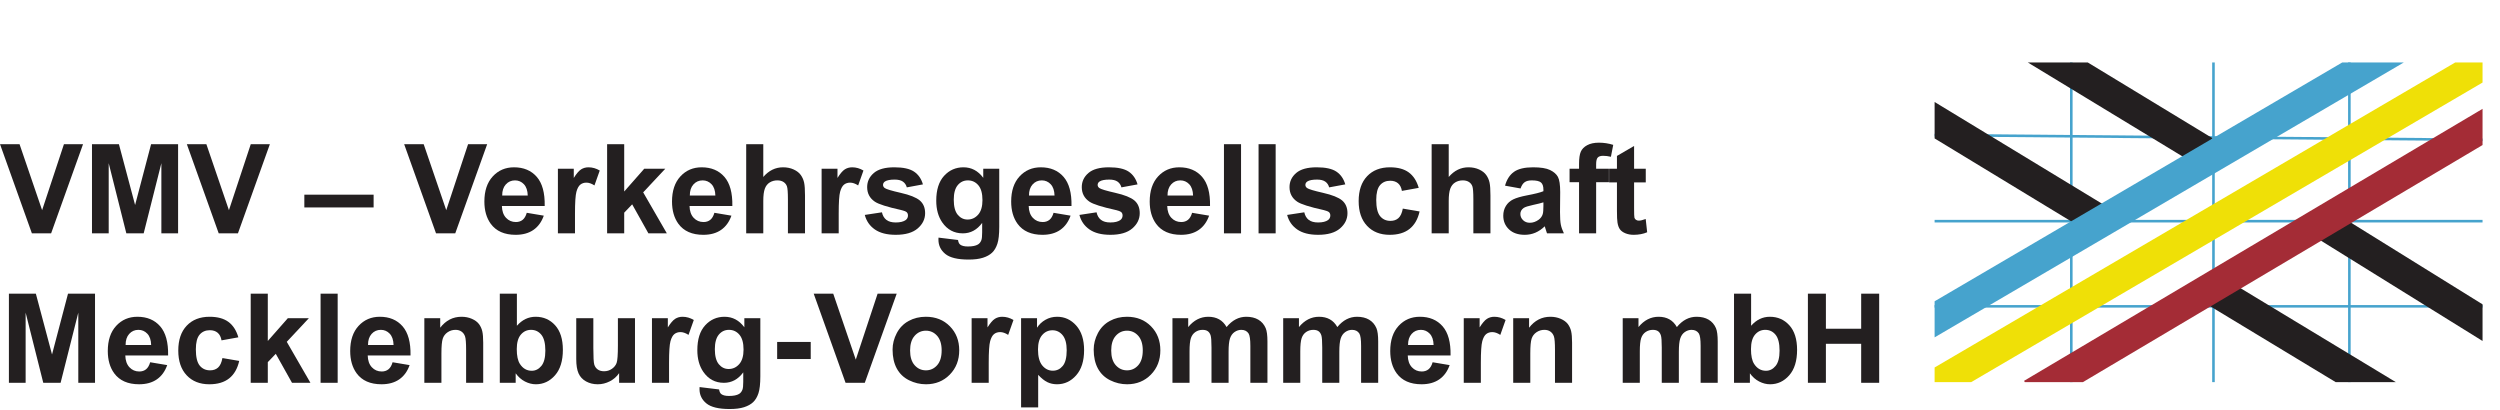 <?xml version="1.0" encoding="UTF-8"?>
<svg xmlns="http://www.w3.org/2000/svg" viewBox="-520.123 -1046.324 689.854 113">
  <defs>
    <clipPath id="clipPath118">
      <path d="M 5227.02,460.609 H 4171.16 v 615.931 h 1055.86 z" id="path116"></path>
    </clipPath>
  </defs>
  <g id="g10" transform="matrix(1.432, 0, 0, -1.432, -583.594, -874.921)">
    <g id="g12" transform="scale(0.1)">
      <path d="m 504.695,747.281 -61.406,171.805 h 37.617 l 43.477,-127.148 42.07,127.148 H 603.25 L 541.727,747.281 h -37.032" style="fill:#231f20;fill-opacity:1;fill-rule:nonzero;stroke:none" id="path14"></path>
      <path d="m 620.477,747.281 v 171.805 h 51.914 l 31.172,-117.188 30.82,117.188 h 52.031 V 747.281 H 754.188 V 882.523 L 720.086,747.281 H 686.688 L 652.703,882.523 V 747.281 h -32.226" style="fill:#231f20;fill-opacity:1;fill-rule:nonzero;stroke:none" id="path16"></path>
      <path d="m 864.695,747.281 -61.406,171.805 h 37.617 l 43.477,-127.148 42.07,127.148 H 963.25 L 901.727,747.281 h -37.032" style="fill:#231f20;fill-opacity:1;fill-rule:nonzero;stroke:none" id="path18"></path>
      <path d="m 1029.69,797.211 v 24.609 h 133.48 v -24.609 h -133.48" style="fill:#231f20;fill-opacity:1;fill-rule:nonzero;stroke:none" id="path20"></path>
      <path d="m 1283.45,747.281 -61.41,171.805 h 37.62 l 43.48,-127.148 42.07,127.148 H 1382 l -61.52,-171.805 h -37.03" style="fill:#231f20;fill-opacity:1;fill-rule:nonzero;stroke:none" id="path22"></path>
      <path d="m 1460.17,820.18 c -0.24,9.531 -2.7,16.777 -7.38,21.738 -4.69,4.961 -10.4,7.441 -17.11,7.441 -7.19,0 -13.13,-2.617 -17.82,-7.851 -4.68,-5.235 -6.99,-12.344 -6.91,-21.328 z m -1.88,-33.282 32.82,-5.507 c -4.22,-12.032 -10.88,-21.192 -19.98,-27.489 -9.11,-6.289 -20.49,-9.429 -34.17,-9.429 -21.64,0 -37.65,7.07 -48.04,21.215 -8.21,11.328 -12.31,25.625 -12.31,42.89 0,20.625 5.39,36.777 16.18,48.457 10.78,11.68 24.41,17.52 40.89,17.52 18.52,0 33.13,-6.114 43.83,-18.34 10.7,-12.227 15.82,-30.957 15.35,-56.192 h -82.5 c 0.24,-9.765 2.89,-17.363 7.97,-22.793 5.08,-5.429 11.41,-8.144 18.99,-8.144 5.15,0 9.49,1.406 13,4.219 3.52,2.812 6.18,7.343 7.97,13.593" style="fill:#231f20;fill-opacity:1;fill-rule:nonzero;stroke:none" id="path24"></path>
      <path d="m 1551.22,747.281 h -32.93 v 124.461 h 30.59 v -17.695 c 5.23,8.359 9.94,13.867 14.12,16.523 4.18,2.657 8.93,3.985 14.24,3.985 7.5,0 14.72,-2.071 21.68,-6.211 l -10.2,-28.711 c -5.54,3.594 -10.7,5.39 -15.47,5.39 -4.61,0 -8.51,-1.269 -11.71,-3.808 -3.21,-2.539 -5.73,-7.129 -7.56,-13.77 -1.84,-6.64 -2.76,-20.547 -2.76,-41.718 v -38.446" style="fill:#231f20;fill-opacity:1;fill-rule:nonzero;stroke:none" id="path26"></path>
      <path d="m 1613.13,747.281 v 171.805 h 32.93 v -91.172 l 38.55,43.828 h 40.55 l -42.54,-45.469 45.59,-78.992 h -35.51 l -31.29,55.907 -15.35,-16.055 v -39.852 h -32.93" style="fill:#231f20;fill-opacity:1;fill-rule:nonzero;stroke:none" id="path28"></path>
      <path d="m 1821.72,820.18 c -0.23,9.531 -2.69,16.777 -7.38,21.738 -4.69,4.961 -10.39,7.441 -17.11,7.441 -7.19,0 -13.13,-2.617 -17.81,-7.851 -4.69,-5.235 -7,-12.344 -6.92,-21.328 z m -1.87,-33.282 32.81,-5.507 c -4.22,-12.032 -10.88,-21.192 -19.98,-27.489 -9.1,-6.289 -20.49,-9.429 -34.16,-9.429 -21.64,0 -37.66,7.07 -48.05,21.215 -8.2,11.328 -12.3,25.625 -12.3,42.89 0,20.625 5.39,36.777 16.17,48.457 10.78,11.68 24.41,17.52 40.9,17.52 18.51,0 33.12,-6.114 43.82,-18.34 10.71,-12.227 15.82,-30.957 15.36,-56.192 h -82.5 c 0.23,-9.765 2.89,-17.363 7.96,-22.793 5.08,-5.429 11.41,-8.144 18.99,-8.144 5.16,0 9.49,1.406 13.01,4.219 3.51,2.812 6.17,7.343 7.97,13.593" style="fill:#231f20;fill-opacity:1;fill-rule:nonzero;stroke:none" id="path30"></path>
      <path d="m 1914.06,919.086 v -63.164 c 10.63,12.422 23.32,18.633 38.09,18.633 7.58,0 14.41,-1.407 20.51,-4.219 6.09,-2.813 10.68,-6.406 13.77,-10.781 3.08,-4.375 5.19,-9.219 6.33,-14.532 1.13,-5.312 1.7,-13.554 1.7,-24.726 v -73.016 h -32.93 v 65.75 c 0,13.047 -0.63,21.328 -1.88,24.844 -1.25,3.516 -3.46,6.309 -6.62,8.379 -3.16,2.07 -7.13,3.105 -11.9,3.105 -5.46,0 -10.35,-1.328 -14.64,-3.984 -4.3,-2.656 -7.45,-6.66 -9.44,-12.012 -1.99,-5.351 -2.99,-13.261 -2.99,-23.73 v -62.352 h -32.93 v 171.805 h 32.93" style="fill:#231f20;fill-opacity:1;fill-rule:nonzero;stroke:none" id="path32"></path>
      <path d="m 2059.38,747.281 h -32.93 v 124.461 h 30.58 v -17.695 c 5.24,8.359 9.94,13.867 14.12,16.523 4.18,2.657 8.93,3.985 14.24,3.985 7.5,0 14.73,-2.071 21.68,-6.211 l -10.19,-28.711 c -5.55,3.594 -10.71,5.39 -15.47,5.39 -4.61,0 -8.52,-1.269 -11.72,-3.808 -3.2,-2.539 -5.72,-7.129 -7.56,-13.77 -1.84,-6.64 -2.75,-20.547 -2.75,-41.718 v -38.446" style="fill:#231f20;fill-opacity:1;fill-rule:nonzero;stroke:none" id="path34"></path>
      <path d="m 2109.65,782.797 33.05,5.039 c 1.4,-6.406 4.26,-11.27 8.55,-14.59 4.3,-3.32 10.31,-4.98 18.05,-4.98 8.51,0 14.92,1.562 19.22,4.687 2.89,2.188 4.33,5.117 4.33,8.789 0,2.5 -0.78,4.571 -2.34,6.211 -1.64,1.563 -5.31,3.008 -11.02,4.336 -26.56,5.859 -43.39,11.211 -50.5,16.055 -9.85,6.719 -14.77,16.054 -14.77,28.008 0,10.781 4.26,19.843 12.77,27.187 8.52,7.344 21.72,11.016 39.61,11.016 17.03,0 29.69,-2.774 37.97,-8.321 8.28,-5.546 13.99,-13.75 17.11,-24.609 l -31.05,-5.742 c -1.33,4.844 -3.85,8.555 -7.56,11.133 -3.71,2.578 -9.01,3.867 -15.88,3.867 -8.67,0 -14.88,-1.211 -18.63,-3.633 -2.5,-1.719 -3.75,-3.945 -3.75,-6.68 0,-2.343 1.09,-4.336 3.28,-5.976 2.97,-2.188 13.22,-5.274 30.76,-9.258 17.54,-3.984 29.78,-8.867 36.74,-14.648 6.87,-5.86 10.31,-14.024 10.31,-24.493 0,-11.406 -4.77,-21.211 -14.3,-29.422 -9.53,-8.203 -23.63,-12.3 -42.3,-12.3 -16.95,0 -30.37,3.433 -40.26,10.308 -9.88,6.883 -16.34,16.219 -19.39,28.016" style="fill:#231f20;fill-opacity:1;fill-rule:nonzero;stroke:none" id="path36"></path>
      <path d="m 2281.1,812.094 c 0,-13.203 2.55,-22.871 7.67,-29.004 5.12,-6.133 11.43,-9.199 18.93,-9.199 8.04,0 14.84,3.144 20.39,9.433 5.54,6.289 8.32,15.606 8.32,27.949 0,12.891 -2.66,22.461 -7.97,28.711 -5.31,6.25 -12.03,9.375 -20.16,9.375 -7.89,0 -14.39,-3.066 -19.51,-9.199 -5.12,-6.133 -7.67,-15.488 -7.67,-28.066 z m -29.42,-73.016 37.62,-4.566 c 0.62,-4.375 2.07,-7.383 4.33,-9.028 3.13,-2.343 8.05,-3.511 14.77,-3.511 8.59,0 15.04,1.289 19.34,3.867 2.89,1.719 5.07,4.488 6.56,8.316 1.01,2.735 1.52,7.778 1.52,15.117 v 18.172 c -9.84,-13.441 -22.26,-20.164 -37.26,-20.164 -16.72,0 -29.96,7.071 -39.73,21.219 -7.66,11.172 -11.48,25.078 -11.48,41.719 0,20.859 5.02,36.797 15.05,47.812 10.04,11.016 22.52,16.524 37.45,16.524 15.39,0 28.08,-6.758 38.08,-20.274 v 17.461 h 30.82 V 760.063 c 0,-14.696 -1.21,-25.672 -3.63,-32.934 -2.42,-7.27 -5.82,-12.973 -10.2,-17.113 -4.37,-4.137 -10.21,-7.379 -17.52,-9.723 -7.3,-2.348 -16.54,-3.52 -27.71,-3.52 -21.09,0 -36.06,3.618 -44.88,10.84 -8.83,7.231 -13.25,16.391 -13.25,27.485 0,1.09 0.04,2.418 0.12,3.98" style="fill:#231f20;fill-opacity:1;fill-rule:nonzero;stroke:none" id="path38"></path>
      <path d="m 2475.28,820.18 c -0.24,9.531 -2.7,16.777 -7.39,21.738 -4.68,4.961 -10.39,7.441 -17.11,7.441 -7.18,0 -13.12,-2.617 -17.81,-7.851 -4.69,-5.235 -6.99,-12.344 -6.91,-21.328 z m -1.88,-33.282 32.81,-5.507 c -4.22,-12.032 -10.88,-21.192 -19.98,-27.489 -9.1,-6.289 -20.49,-9.429 -34.16,-9.429 -21.64,0 -37.65,7.07 -48.04,21.215 -8.21,11.328 -12.31,25.625 -12.31,42.89 0,20.625 5.39,36.777 16.17,48.457 10.78,11.68 24.42,17.52 40.9,17.52 18.52,0 33.13,-6.114 43.83,-18.34 10.7,-12.227 15.82,-30.957 15.35,-56.192 h -82.5 c 0.24,-9.765 2.89,-17.363 7.97,-22.793 5.08,-5.429 11.41,-8.144 18.98,-8.144 5.16,0 9.5,1.406 13.01,4.219 3.52,2.812 6.17,7.343 7.97,13.593" style="fill:#231f20;fill-opacity:1;fill-rule:nonzero;stroke:none" id="path40"></path>
      <path d="m 2523.21,782.797 33.04,5.039 c 1.41,-6.406 4.26,-11.27 8.56,-14.59 4.29,-3.32 10.31,-4.98 18.04,-4.98 8.52,0 14.93,1.562 19.22,4.687 2.89,2.188 4.34,5.117 4.34,8.789 0,2.5 -0.78,4.571 -2.35,6.211 -1.64,1.563 -5.31,3.008 -11.01,4.336 -26.56,5.859 -43.4,11.211 -50.51,16.055 -9.84,6.719 -14.76,16.054 -14.76,28.008 0,10.781 4.25,19.843 12.77,27.187 8.51,7.344 21.72,11.016 39.61,11.016 17.03,0 29.69,-2.774 37.97,-8.321 8.28,-5.546 13.98,-13.75 17.11,-24.609 l -31.06,-5.742 c -1.33,4.844 -3.85,8.555 -7.56,11.133 -3.71,2.578 -9,3.867 -15.88,3.867 -8.67,0 -14.88,-1.211 -18.63,-3.633 -2.5,-1.719 -3.75,-3.945 -3.75,-6.68 0,-2.343 1.1,-4.336 3.28,-5.976 2.97,-2.188 13.23,-5.274 30.76,-9.258 17.54,-3.984 29.79,-8.867 36.74,-14.648 6.88,-5.86 10.31,-14.024 10.31,-24.493 0,-11.406 -4.76,-21.211 -14.29,-29.422 -9.53,-8.203 -23.63,-12.3 -42.31,-12.3 -16.95,0 -30.37,3.433 -40.25,10.308 -9.88,6.883 -16.35,16.219 -19.39,28.016" style="fill:#231f20;fill-opacity:1;fill-rule:nonzero;stroke:none" id="path42"></path>
      <path d="m 2742.23,820.18 c -0.24,9.531 -2.7,16.777 -7.38,21.738 -4.69,4.961 -10.4,7.441 -17.11,7.441 -7.19,0 -13.13,-2.617 -17.82,-7.851 -4.68,-5.235 -6.99,-12.344 -6.91,-21.328 z m -1.88,-33.282 32.82,-5.507 c -4.22,-12.032 -10.88,-21.192 -19.98,-27.489 -9.11,-6.289 -20.49,-9.429 -34.16,-9.429 -21.65,0 -37.66,7.07 -48.05,21.215 -8.2,11.328 -12.31,25.625 -12.31,42.89 0,20.625 5.39,36.777 16.18,48.457 10.78,11.68 24.41,17.52 40.89,17.52 18.52,0 33.13,-6.114 43.83,-18.34 10.71,-12.227 15.82,-30.957 15.35,-56.192 h -82.5 c 0.24,-9.765 2.89,-17.363 7.97,-22.793 5.08,-5.429 11.41,-8.144 18.99,-8.144 5.15,0 9.49,1.406 13,4.219 3.52,2.812 6.18,7.343 7.97,13.593" style="fill:#231f20;fill-opacity:1;fill-rule:nonzero;stroke:none" id="path44"></path>
      <path d="m 2801.76,747.281 v 171.805 h 32.93 V 747.281 h -32.93" style="fill:#231f20;fill-opacity:1;fill-rule:nonzero;stroke:none" id="path46"></path>
      <path d="m 2868.44,747.281 v 171.805 h 32.93 V 747.281 h -32.93" style="fill:#231f20;fill-opacity:1;fill-rule:nonzero;stroke:none" id="path48"></path>
      <path d="m 2923.52,782.797 33.03,5.039 c 1.41,-6.406 4.26,-11.27 8.56,-14.59 4.3,-3.32 10.31,-4.98 18.05,-4.98 8.51,0 14.92,1.562 19.21,4.687 2.9,2.188 4.34,5.117 4.34,8.789 0,2.5 -0.78,4.571 -2.34,6.211 -1.64,1.563 -5.32,3.008 -11.02,4.336 -26.56,5.859 -43.39,11.211 -50.5,16.055 -9.84,6.719 -14.76,16.054 -14.76,28.008 0,10.781 4.26,19.843 12.77,27.187 8.52,7.344 21.71,11.016 39.6,11.016 17.03,0 29.69,-2.774 37.97,-8.321 8.28,-5.546 13.98,-13.75 17.11,-24.609 l -31.06,-5.742 c -1.32,4.844 -3.84,8.555 -7.55,11.133 -3.72,2.578 -9.01,3.867 -15.88,3.867 -8.68,0 -14.89,-1.211 -18.64,-3.633 -2.5,-1.719 -3.75,-3.945 -3.75,-6.68 0,-2.343 1.1,-4.336 3.29,-5.976 2.96,-2.188 13.22,-5.274 30.76,-9.258 17.54,-3.984 29.78,-8.867 36.74,-14.648 6.87,-5.86 10.31,-14.024 10.31,-24.493 0,-11.406 -4.77,-21.211 -14.3,-29.422 -9.53,-8.203 -23.63,-12.3 -42.3,-12.3 -16.96,0 -30.37,3.433 -40.25,10.308 -9.88,6.883 -16.35,16.219 -19.39,28.016" style="fill:#231f20;fill-opacity:1;fill-rule:nonzero;stroke:none" id="path50"></path>
      <path d="m 3177.1,834.945 -32.46,-5.859 c -1.09,6.484 -3.57,11.367 -7.44,14.648 -3.87,3.282 -8.89,4.922 -15.06,4.922 -8.2,0 -14.75,-2.832 -19.63,-8.496 -4.88,-5.664 -7.32,-15.137 -7.32,-28.418 0,-14.765 2.48,-25.195 7.44,-31.289 4.96,-6.094 11.62,-9.14 19.98,-9.14 6.25,0 11.37,1.777 15.35,5.332 3.99,3.554 6.8,9.668 8.44,18.339 l 32.34,-5.507 c -3.36,-14.844 -9.8,-26.055 -19.33,-33.637 -9.54,-7.578 -22.31,-11.367 -38.32,-11.367 -18.21,0 -32.72,5.742 -43.54,17.23 -10.82,11.485 -16.23,27.383 -16.23,47.695 0,20.547 5.43,36.543 16.29,47.989 10.86,11.445 25.55,17.168 44.06,17.168 15.16,0 27.21,-3.262 36.15,-9.785 8.95,-6.524 15.38,-16.465 19.28,-29.825" style="fill:#231f20;fill-opacity:1;fill-rule:nonzero;stroke:none" id="path52"></path>
      <path d="m 3234.87,919.086 v -63.164 c 10.63,12.422 23.33,18.633 38.09,18.633 7.58,0 14.41,-1.407 20.51,-4.219 6.09,-2.813 10.68,-6.406 13.77,-10.781 3.08,-4.375 5.19,-9.219 6.33,-14.532 1.13,-5.312 1.7,-13.554 1.7,-24.726 v -73.016 h -32.93 v 65.75 c 0,13.047 -0.63,21.328 -1.88,24.844 -1.25,3.516 -3.46,6.309 -6.62,8.379 -3.16,2.07 -7.13,3.105 -11.89,3.105 -5.47,0 -10.36,-1.328 -14.65,-3.984 -4.3,-2.656 -7.44,-6.66 -9.44,-12.012 -1.99,-5.351 -2.99,-13.261 -2.99,-23.73 v -62.352 h -32.92 v 171.805 h 32.92" style="fill:#231f20;fill-opacity:1;fill-rule:nonzero;stroke:none" id="path54"></path>
      <path d="m 3417.34,807.055 c -4.22,-1.407 -10.9,-3.086 -20.04,-5.039 -9.14,-1.953 -15.12,-3.868 -17.93,-5.743 -4.3,-3.046 -6.45,-6.914 -6.45,-11.601 0,-4.609 1.72,-8.594 5.16,-11.953 3.44,-3.36 7.81,-5.039 13.12,-5.039 5.94,0 11.6,1.953 17,5.859 3.98,2.969 6.6,6.602 7.85,10.899 0.86,2.812 1.29,8.164 1.29,16.054 z m -44.07,26.718 -29.88,5.391 c 3.36,12.031 9.14,20.938 17.34,26.719 8.21,5.781 20.39,8.672 36.57,8.672 14.68,0 25.62,-1.739 32.81,-5.215 7.19,-3.477 12.25,-7.891 15.18,-13.242 2.92,-5.352 4.39,-15.176 4.39,-29.473 l -0.35,-38.437 c 0,-10.938 0.53,-19.004 1.58,-24.2 1.05,-5.203 3.03,-10.765 5.92,-16.707 h -32.58 c -0.86,2.192 -1.91,5.434 -3.16,9.731 -0.55,1.953 -0.94,3.246 -1.18,3.871 -5.62,-5.477 -11.64,-9.574 -18.04,-12.313 -6.41,-2.73 -13.25,-4.097 -20.51,-4.097 -12.81,0 -22.91,3.472 -30.29,10.425 -7.39,6.961 -11.08,15.75 -11.08,26.375 0,7.032 1.68,13.301 5.04,18.809 3.36,5.508 8.07,9.727 14.12,12.656 6.06,2.93 14.79,5.489 26.19,7.676 15.39,2.891 26.06,5.586 32,8.086 v 3.281 c 0,6.328 -1.57,10.84 -4.69,13.535 -3.13,2.696 -9.03,4.043 -17.7,4.043 -5.86,0 -10.43,-1.152 -13.71,-3.457 -3.28,-2.304 -5.94,-6.347 -7.97,-12.129" style="fill:#231f20;fill-opacity:1;fill-rule:nonzero;stroke:none" id="path56"></path>
      <path d="m 3467.73,871.742 h 18.28 v 9.375 c 0,10.469 1.11,18.281 3.34,23.438 2.22,5.156 6.33,9.355 12.3,12.597 5.98,3.243 13.54,4.864 22.68,4.864 9.37,0 18.55,-1.407 27.54,-4.219 l -4.46,-22.969 c -5.23,1.25 -10.27,1.875 -15.11,1.875 -4.77,0 -8.19,-1.113 -10.26,-3.34 -2.07,-2.226 -3.1,-6.504 -3.1,-12.832 v -8.789 h 24.61 v -25.898 h -24.61 v -98.563 h -32.93 v 98.563 h -18.28 v 25.898" style="fill:#231f20;fill-opacity:1;fill-rule:nonzero;stroke:none" id="path58"></path>
      <path d="m 3614.57,871.742 v -26.25 h -22.5 v -50.156 c 0,-10.156 0.22,-16.074 0.65,-17.754 0.43,-1.68 1.4,-3.066 2.93,-4.16 1.52,-1.094 3.38,-1.641 5.56,-1.641 3.05,0 7.46,1.055 13.24,3.164 l 2.82,-25.554 c -7.66,-3.282 -16.33,-4.918 -26.02,-4.918 -5.94,0 -11.29,0.996 -16.05,2.988 -4.77,1.988 -8.26,4.566 -10.49,7.73 -2.23,3.164 -3.77,7.45 -4.63,12.84 -0.7,3.828 -1.05,11.563 -1.05,23.203 v 54.258 h -15.12 v 26.25 h 15.12 v 24.727 l 33.04,19.219 v -43.946 h 22.5" style="fill:#231f20;fill-opacity:1;fill-rule:nonzero;stroke:none" id="path60"></path>
      <path d="m 460.398,459.289 v 171.793 h 51.915 l 31.171,-117.191 30.821,117.191 h 52.031 V 459.289 H 594.109 V 594.52 L 560.008,459.289 H 526.609 L 492.625,594.52 V 459.289 h -32.227" style="fill:#231f20;fill-opacity:1;fill-rule:nonzero;stroke:none" id="path62"></path>
      <path d="m 734.5,532.18 c -0.234,9.531 -2.695,16.773 -7.383,21.734 -4.687,4.961 -10.39,7.441 -17.109,7.441 -7.188,0 -13.125,-2.617 -17.813,-7.851 -4.687,-5.234 -6.992,-12.344 -6.914,-21.324 z m -1.875,-33.289 32.813,-5.5 c -4.219,-12.032 -10.879,-21.192 -19.981,-27.481 -9.102,-6.289 -20.488,-9.441 -34.16,-9.441 -21.641,0 -37.656,7.07 -48.047,21.211 -8.203,11.332 -12.305,25.629 -12.305,42.89 0,20.629 5.391,36.782 16.172,48.461 10.781,11.68 24.414,17.52 40.899,17.52 18.515,0 33.125,-6.113 43.828,-18.34 10.703,-12.227 15.82,-30.961 15.351,-56.191 h -82.5 c 0.235,-9.77 2.891,-17.36 7.969,-22.79 5.078,-5.429 11.406,-8.152 18.984,-8.152 5.157,0 9.493,1.41 13.008,4.223 3.516,2.808 6.172,7.34 7.969,13.59" style="fill:#231f20;fill-opacity:1;fill-rule:nonzero;stroke:none" id="path64"></path>
      <path d="m 902.547,546.941 -32.461,-5.863 c -1.094,6.488 -3.574,11.371 -7.441,14.652 -3.868,3.282 -8.887,4.922 -15.059,4.922 -8.203,0 -14.746,-2.832 -19.629,-8.496 -4.883,-5.664 -7.324,-15.136 -7.324,-28.418 0,-14.769 2.48,-25.199 7.441,-31.289 4.961,-6.09 11.621,-9.14 19.981,-9.14 6.25,0 11.367,1.781 15.351,5.332 3.985,3.558 6.797,9.668 8.438,18.339 l 32.344,-5.511 c -3.36,-14.84 -9.805,-26.047 -19.336,-33.629 -9.532,-7.578 -22.305,-11.371 -38.321,-11.371 -18.203,0 -32.715,5.742 -43.535,17.23 -10.82,11.481 -16.23,27.379 -16.23,47.692 0,20.55 5.429,36.547 16.289,47.992 10.859,11.445 25.547,17.168 44.062,17.168 15.156,0 27.207,-3.262 36.153,-9.785 8.945,-6.524 15.371,-16.465 19.277,-29.825" style="fill:#231f20;fill-opacity:1;fill-rule:nonzero;stroke:none" id="path66"></path>
      <path d="m 926.336,459.289 v 171.793 h 32.93 V 539.91 l 38.554,43.828 h 40.55 l -42.542,-45.468 45.582,-78.981 h -35.5 l -31.293,55.891 -15.351,-16.051 v -39.84 h -32.93" style="fill:#231f20;fill-opacity:1;fill-rule:nonzero;stroke:none" id="path68"></path>
      <path d="m 1060.98,459.289 v 171.793 h 32.93 V 459.289 h -32.93" style="fill:#231f20;fill-opacity:1;fill-rule:nonzero;stroke:none" id="path70"></path>
      <path d="m 1201.61,532.18 c -0.24,9.531 -2.7,16.773 -7.38,21.734 -4.69,4.961 -10.4,7.441 -17.11,7.441 -7.19,0 -13.13,-2.617 -17.82,-7.851 -4.68,-5.234 -6.99,-12.344 -6.91,-21.324 z m -1.88,-33.289 32.82,-5.5 c -4.22,-12.032 -10.88,-21.192 -19.98,-27.481 -9.11,-6.289 -20.49,-9.441 -34.16,-9.441 -21.65,0 -37.66,7.07 -48.05,21.211 -8.2,11.332 -12.31,25.629 -12.31,42.89 0,20.629 5.39,36.782 16.18,48.461 10.78,11.68 24.41,17.52 40.89,17.52 18.52,0 33.13,-6.113 43.83,-18.34 10.71,-12.227 15.82,-30.961 15.35,-56.191 h -82.5 c 0.24,-9.77 2.89,-17.36 7.97,-22.79 5.08,-5.429 11.41,-8.152 18.99,-8.152 5.15,0 9.49,1.41 13,4.223 3.52,2.808 6.18,7.34 7.97,13.59" style="fill:#231f20;fill-opacity:1;fill-rule:nonzero;stroke:none" id="path72"></path>
      <path d="m 1374.34,459.289 h -32.93 v 63.512 c 0,13.437 -0.7,22.129 -2.11,26.074 -1.4,3.945 -3.69,7.012 -6.85,9.199 -3.17,2.188 -6.97,3.281 -11.43,3.281 -5.7,0 -10.82,-1.562 -15.35,-4.687 -4.53,-3.125 -7.64,-7.266 -9.32,-12.422 -1.68,-5.156 -2.52,-14.687 -2.52,-28.598 v -56.359 h -32.92 v 124.449 h 30.58 v -18.281 c 10.86,14.063 24.53,21.094 41.02,21.094 7.26,0 13.9,-1.309 19.92,-3.926 6.01,-2.617 10.57,-5.957 13.65,-10.02 3.09,-4.062 5.24,-8.671 6.45,-13.828 1.21,-5.156 1.81,-12.539 1.81,-22.148 v -77.34" style="fill:#231f20;fill-opacity:1;fill-rule:nonzero;stroke:none" id="path74"></path>
      <path d="m 1439.03,524.211 c 0,-12.891 2.03,-22.422 6.09,-28.602 5.71,-8.75 13.29,-13.121 22.74,-13.121 7.26,0 13.46,3.102 18.57,9.313 5.12,6.219 7.68,16 7.68,29.359 0,14.219 -2.58,24.473 -7.74,30.762 -5.15,6.289 -11.75,9.433 -19.8,9.433 -7.89,0 -14.45,-3.066 -19.69,-9.199 -5.23,-6.133 -7.85,-15.445 -7.85,-27.945 z m -32.7,-64.922 v 171.793 h 32.93 v -61.875 c 10.16,11.563 22.19,17.344 36.1,17.344 15.15,0 27.69,-5.488 37.62,-16.465 9.92,-10.977 14.88,-26.734 14.88,-47.285 0,-21.25 -5.06,-37.621 -15.18,-49.102 -10.11,-11.488 -22.4,-17.23 -36.85,-17.23 -7.11,0 -14.12,1.781 -21.04,5.332 -6.91,3.558 -12.87,8.808 -17.87,15.769 v -18.281 h -30.59" style="fill:#231f20;fill-opacity:1;fill-rule:nonzero;stroke:none" id="path76"></path>
      <path d="m 1636.26,459.289 v 18.633 c -4.53,-6.641 -10.49,-11.883 -17.87,-15.711 -7.39,-3.82 -15.18,-5.742 -23.38,-5.742 -8.36,0 -15.86,1.84 -22.5,5.511 -6.64,3.668 -11.45,8.829 -14.42,15.469 -2.97,6.641 -4.45,15.821 -4.45,27.539 v 78.75 h 32.93 v -57.187 c 0,-17.5 0.6,-28.223 1.82,-32.172 1.21,-3.938 3.41,-7.07 6.62,-9.367 3.2,-2.313 7.26,-3.461 12.18,-3.461 5.63,0 10.67,1.539 15.12,4.629 4.45,3.09 7.5,6.91 9.14,11.48 1.64,4.57 2.46,15.77 2.46,33.578 v 52.5 h 32.93 V 459.289 h -30.58" style="fill:#231f20;fill-opacity:1;fill-rule:nonzero;stroke:none" id="path78"></path>
      <path d="m 1732.47,459.289 h -32.93 v 124.449 h 30.58 v -17.695 c 5.24,8.359 9.95,13.867 14.13,16.523 4.17,2.657 8.92,3.985 14.23,3.985 7.5,0 14.73,-2.071 21.68,-6.211 l -10.19,-28.711 c -5.55,3.594 -10.71,5.391 -15.47,5.391 -4.61,0 -8.52,-1.27 -11.72,-3.809 -3.2,-2.539 -5.72,-7.129 -7.56,-13.77 -1.83,-6.64 -2.75,-20.55 -2.75,-41.722 v -38.43" style="fill:#231f20;fill-opacity:1;fill-rule:nonzero;stroke:none" id="path80"></path>
      <path d="m 1820.71,524.09 c 0,-13.199 2.56,-22.871 7.68,-29 5.11,-6.141 11.42,-9.199 18.92,-9.199 8.05,0 14.85,3.14 20.39,9.429 5.55,6.289 8.32,15.61 8.32,27.95 0,12.89 -2.65,22.46 -7.97,28.71 -5.31,6.25 -12.03,9.375 -20.15,9.375 -7.89,0 -14.4,-3.066 -19.51,-9.199 -5.12,-6.133 -7.68,-15.484 -7.68,-28.066 z m -29.41,-73.012 37.61,-4.566 c 0.63,-4.371 2.07,-7.383 4.34,-9.024 3.12,-2.347 8.05,-3.519 14.76,-3.519 8.6,0 15.04,1.293 19.34,3.871 2.89,1.719 5.08,4.488 6.56,8.32 1.02,2.731 1.53,7.77 1.53,15.121 v 18.16 c -9.85,-13.441 -22.27,-20.152 -37.27,-20.152 -16.72,0 -29.96,7.07 -39.73,21.211 -7.65,11.172 -11.48,25.07 -11.48,41.711 0,20.859 5.02,36.801 15.06,47.816 10.04,11.016 22.52,16.524 37.44,16.524 15.39,0 28.09,-6.758 38.09,-20.274 v 17.461 h 30.82 V 472.059 c 0,-14.688 -1.21,-25.668 -3.64,-32.93 -2.42,-7.27 -5.82,-12.969 -10.19,-17.109 -4.38,-4.141 -10.22,-7.379 -17.52,-9.731 -7.31,-2.34 -16.54,-3.508 -27.72,-3.508 -21.09,0 -36.05,3.61 -44.88,10.84 -8.83,7.219 -13.24,16.379 -13.24,27.481 0,1.089 0.04,2.418 0.12,3.976" style="fill:#231f20;fill-opacity:1;fill-rule:nonzero;stroke:none" id="path82"></path>
      <path d="m 1940.79,505.109 v 32.93 h 64.69 v -32.93 h -64.69" style="fill:#231f20;fill-opacity:1;fill-rule:nonzero;stroke:none" id="path84"></path>
      <path d="m 2072.61,459.289 -61.41,171.793 h 37.62 l 43.48,-127.152 42.07,127.152 h 36.79 l -61.52,-171.793 h -37.03" style="fill:#231f20;fill-opacity:1;fill-rule:nonzero;stroke:none" id="path86"></path>
      <path d="m 2196.95,521.512 c 0,-12.34 2.93,-21.801 8.78,-28.364 5.86,-6.558 13.09,-9.839 21.68,-9.839 8.6,0 15.8,3.281 21.63,9.839 5.82,6.563 8.73,16.102 8.73,28.602 0,12.18 -2.91,21.559 -8.73,28.121 -5.83,6.563 -13.03,9.844 -21.63,9.844 -8.59,0 -15.82,-3.281 -21.68,-9.844 -5.85,-6.562 -8.78,-16.012 -8.78,-28.359 z m -33.75,1.758 c 0,10.941 2.69,21.523 8.08,31.757 5.39,10.235 13.03,18.047 22.91,23.438 9.88,5.39 20.92,8.086 33.11,8.086 18.83,0 34.25,-6.113 46.29,-18.34 12.03,-12.227 18.04,-27.672 18.04,-46.352 0,-18.82 -6.07,-34.429 -18.22,-46.808 -12.15,-12.391 -27.44,-18.582 -45.88,-18.582 -11.4,0 -22.28,2.582 -32.64,7.742 -10.35,5.148 -18.22,12.711 -23.61,22.668 -5.39,9.961 -8.08,22.09 -8.08,36.391" style="fill:#231f20;fill-opacity:1;fill-rule:nonzero;stroke:none" id="path88"></path>
      <path d="m 2348.46,459.289 h -32.93 v 124.449 h 30.59 v -17.695 c 5.23,8.359 9.94,13.867 14.12,16.523 4.18,2.657 8.92,3.985 14.23,3.985 7.5,0 14.73,-2.071 21.68,-6.211 l -10.19,-28.711 c -5.55,3.594 -10.7,5.391 -15.47,5.391 -4.61,0 -8.52,-1.27 -11.72,-3.809 -3.2,-2.539 -5.72,-7.129 -7.56,-13.77 -1.83,-6.64 -2.75,-20.55 -2.75,-41.722 v -38.43" style="fill:#231f20;fill-opacity:1;fill-rule:nonzero;stroke:none" id="path90"></path>
      <path d="m 2443.41,523.621 c 0,-13.98 2.77,-24.32 8.32,-31 5.55,-6.672 12.31,-10.012 20.27,-10.012 7.66,0 14.03,3.063 19.11,9.192 5.07,6.14 7.61,16.199 7.61,30.179 0,13.051 -2.61,22.735 -7.85,29.063 -5.23,6.328 -11.72,9.492 -19.45,9.492 -8.05,0 -14.73,-3.105 -20.04,-9.316 -5.31,-6.211 -7.97,-15.41 -7.97,-27.598 z m -32.58,60.117 h 30.71 v -18.281 c 3.98,6.25 9.37,11.328 16.17,15.234 6.79,3.907 14.33,5.86 22.61,5.86 14.46,0 26.72,-5.664 36.8,-16.992 10.08,-11.329 15.12,-27.11 15.12,-47.348 0,-20.781 -5.08,-36.93 -15.24,-48.449 -10.15,-11.532 -22.46,-17.293 -36.91,-17.293 -6.88,0 -13.11,1.371 -18.69,4.101 -5.59,2.739 -11.47,7.43 -17.64,14.071 v -62.7 h -32.93 v 171.797" style="fill:#231f20;fill-opacity:1;fill-rule:nonzero;stroke:none" id="path92"></path>
      <path d="m 2584.5,521.512 c 0,-12.34 2.93,-21.801 8.79,-28.364 5.86,-6.558 13.09,-9.839 21.68,-9.839 8.6,0 15.8,3.281 21.62,9.839 5.82,6.563 8.73,16.102 8.73,28.602 0,12.18 -2.91,21.559 -8.73,28.121 -5.82,6.563 -13.02,9.844 -21.62,9.844 -8.59,0 -15.82,-3.281 -21.68,-9.844 -5.86,-6.562 -8.79,-16.012 -8.79,-28.359 z m -33.75,1.758 c 0,10.941 2.7,21.523 8.09,31.757 5.39,10.235 13.03,18.047 22.91,23.438 9.88,5.39 20.92,8.086 33.11,8.086 18.82,0 34.25,-6.113 46.28,-18.34 12.04,-12.227 18.05,-27.672 18.05,-46.352 0,-18.82 -6.07,-34.429 -18.22,-46.808 -12.15,-12.391 -27.44,-18.582 -45.88,-18.582 -11.41,0 -22.29,2.582 -32.64,7.742 -10.35,5.148 -18.22,12.711 -23.61,22.668 -5.39,9.961 -8.09,22.09 -8.09,36.391" style="fill:#231f20;fill-opacity:1;fill-rule:nonzero;stroke:none" id="path94"></path>
      <path d="m 2702.51,583.738 h 30.35 v -16.992 c 10.86,13.203 23.79,19.805 38.79,19.805 7.97,0 14.89,-1.641 20.74,-4.922 5.86,-3.281 10.67,-8.242 14.42,-14.883 5.47,6.641 11.37,11.602 17.69,14.883 6.33,3.281 13.09,4.922 20.28,4.922 9.14,0 16.87,-1.856 23.2,-5.567 6.33,-3.711 11.06,-9.16 14.18,-16.347 2.27,-5.313 3.4,-13.907 3.4,-25.778 v -79.57 h -32.93 v 71.133 c 0,12.34 -1.13,20.308 -3.4,23.902 -3.05,4.688 -7.73,7.031 -14.06,7.031 -4.61,0 -8.95,-1.406 -13.01,-4.218 -4.06,-2.813 -6.99,-6.934 -8.79,-12.364 -1.8,-5.433 -2.69,-14.003 -2.69,-25.722 v -59.762 h -32.93 v 68.199 c 0,12.114 -0.59,19.922 -1.76,23.438 -1.17,3.515 -2.99,6.133 -5.45,7.851 -2.46,1.719 -5.8,2.578 -10.02,2.578 -5.08,0 -9.65,-1.367 -13.71,-4.101 -4.06,-2.734 -6.97,-6.68 -8.73,-11.836 -1.76,-5.156 -2.64,-13.707 -2.64,-25.668 v -60.461 h -32.93 v 124.449" style="fill:#231f20;fill-opacity:1;fill-rule:nonzero;stroke:none" id="path96"></path>
      <path d="m 2915.91,583.738 h 30.35 v -16.992 c 10.86,13.203 23.79,19.805 38.79,19.805 7.97,0 14.88,-1.641 20.74,-4.922 5.86,-3.281 10.67,-8.242 14.42,-14.883 5.47,6.641 11.36,11.602 17.69,14.883 6.33,3.281 13.09,4.922 20.28,4.922 9.14,0 16.87,-1.856 23.2,-5.567 6.33,-3.711 11.05,-9.16 14.18,-16.347 2.26,-5.313 3.4,-13.907 3.4,-25.778 v -79.57 h -32.93 v 71.133 c 0,12.34 -1.14,20.308 -3.4,23.902 -3.05,4.688 -7.74,7.031 -14.06,7.031 -4.61,0 -8.95,-1.406 -13.01,-4.218 -4.06,-2.813 -6.99,-6.934 -8.79,-12.364 -1.8,-5.433 -2.7,-14.003 -2.7,-25.722 v -59.762 h -32.93 v 68.199 c 0,12.114 -0.58,19.922 -1.75,23.438 -1.18,3.515 -2.99,6.133 -5.45,7.851 -2.46,1.719 -5.8,2.578 -10.02,2.578 -5.08,0 -9.65,-1.367 -13.71,-4.101 -4.07,-2.734 -6.98,-6.68 -8.73,-11.836 -1.76,-5.156 -2.64,-13.707 -2.64,-25.668 v -60.461 h -32.93 v 124.449" style="fill:#231f20;fill-opacity:1;fill-rule:nonzero;stroke:none" id="path98"></path>
      <path d="m 3205.71,532.18 c -0.23,9.531 -2.69,16.773 -7.38,21.734 -4.69,4.961 -10.39,7.441 -17.11,7.441 -7.18,0 -13.12,-2.617 -17.81,-7.851 -4.69,-5.234 -6.99,-12.344 -6.91,-21.324 z m -1.87,-33.289 32.81,-5.5 c -4.22,-12.032 -10.88,-21.192 -19.98,-27.481 -9.1,-6.289 -20.49,-9.441 -34.16,-9.441 -21.64,0 -37.65,7.07 -48.05,21.211 -8.2,11.332 -12.3,25.629 -12.3,42.89 0,20.629 5.39,36.782 16.17,48.461 10.78,11.68 24.42,17.52 40.9,17.52 18.52,0 33.13,-6.113 43.83,-18.34 10.7,-12.227 15.82,-30.961 15.35,-56.191 h -82.5 c 0.23,-9.77 2.89,-17.36 7.97,-22.79 5.08,-5.429 11.41,-8.152 18.98,-8.152 5.16,0 9.5,1.41 13.01,4.223 3.52,2.808 6.17,7.34 7.97,13.59" style="fill:#231f20;fill-opacity:1;fill-rule:nonzero;stroke:none" id="path100"></path>
      <path d="m 3296.77,459.289 h -32.93 v 124.449 h 30.59 v -17.695 c 5.23,8.359 9.94,13.867 14.12,16.523 4.18,2.657 8.92,3.985 14.24,3.985 7.5,0 14.72,-2.071 21.67,-6.211 l -10.19,-28.711 c -5.55,3.594 -10.7,5.391 -15.47,5.391 -4.61,0 -8.51,-1.27 -11.72,-3.809 -3.2,-2.539 -5.72,-7.129 -7.56,-13.77 -1.83,-6.64 -2.75,-20.55 -2.75,-41.722 v -38.43" style="fill:#231f20;fill-opacity:1;fill-rule:nonzero;stroke:none" id="path102"></path>
      <path d="m 3472.56,459.289 h -32.93 v 63.512 c 0,13.437 -0.7,22.129 -2.11,26.074 -1.4,3.945 -3.69,7.012 -6.85,9.199 -3.17,2.188 -6.98,3.281 -11.43,3.281 -5.7,0 -10.82,-1.562 -15.35,-4.687 -4.53,-3.125 -7.64,-7.266 -9.32,-12.422 -1.68,-5.156 -2.52,-14.687 -2.52,-28.598 v -56.359 h -32.93 v 124.449 h 30.59 v -18.281 c 10.86,14.063 24.53,21.094 41.01,21.094 7.27,0 13.91,-1.309 19.93,-3.926 6.01,-2.617 10.56,-5.957 13.65,-10.02 3.08,-4.062 5.23,-8.671 6.44,-13.828 1.21,-5.156 1.82,-12.539 1.82,-22.148 v -77.34" style="fill:#231f20;fill-opacity:1;fill-rule:nonzero;stroke:none" id="path104"></path>
      <path d="m 3570.18,583.738 h 30.35 v -16.992 c 10.86,13.203 23.79,19.805 38.79,19.805 7.97,0 14.88,-1.641 20.74,-4.922 5.86,-3.281 10.66,-8.242 14.41,-14.883 5.47,6.641 11.37,11.602 17.7,14.883 6.33,3.281 13.09,4.922 20.27,4.922 9.14,0 16.88,-1.856 23.21,-5.567 6.32,-3.711 11.05,-9.16 14.18,-16.347 2.26,-5.313 3.39,-13.907 3.39,-25.778 v -79.57 h -32.93 v 71.133 c 0,12.34 -1.13,20.308 -3.39,23.902 -3.05,4.688 -7.74,7.031 -14.07,7.031 -4.61,0 -8.94,-1.406 -13,-4.218 -4.07,-2.813 -7,-6.934 -8.79,-12.364 -1.8,-5.433 -2.7,-14.003 -2.7,-25.722 v -59.762 h -32.93 v 68.199 c 0,12.114 -0.58,19.922 -1.76,23.438 -1.17,3.515 -2.98,6.133 -5.45,7.851 -2.46,1.719 -5.8,2.578 -10.01,2.578 -5.08,0 -9.65,-1.367 -13.72,-4.101 -4.06,-2.734 -6.97,-6.68 -8.73,-11.836 -1.75,-5.156 -2.63,-13.707 -2.63,-25.668 v -60.461 h -32.93 v 124.449" style="fill:#231f20;fill-opacity:1;fill-rule:nonzero;stroke:none" id="path106"></path>
      <path d="m 3817.33,524.211 c 0,-12.891 2.03,-22.422 6.09,-28.602 5.7,-8.75 13.28,-13.121 22.73,-13.121 7.27,0 13.46,3.102 18.58,9.313 5.12,6.219 7.67,16 7.67,29.359 0,14.219 -2.57,24.473 -7.73,30.762 -5.16,6.289 -11.76,9.433 -19.8,9.433 -7.9,0 -14.46,-3.066 -19.69,-9.199 -5.24,-6.133 -7.85,-15.445 -7.85,-27.945 z m -32.7,-64.922 v 171.793 h 32.93 v -61.875 c 10.16,11.563 22.19,17.344 36.09,17.344 15.16,0 27.7,-5.488 37.62,-16.465 9.92,-10.977 14.88,-26.734 14.88,-47.285 0,-21.25 -5.05,-37.621 -15.17,-49.102 -10.12,-11.488 -22.4,-17.23 -36.86,-17.23 -7.11,0 -14.12,1.781 -21.03,5.332 -6.92,3.558 -12.87,8.808 -17.87,15.769 v -18.281 h -30.59" style="fill:#231f20;fill-opacity:1;fill-rule:nonzero;stroke:none" id="path108"></path>
      <path d="m 3926.99,459.289 v 171.793 h 34.69 v -67.617 h 67.97 v 67.617 h 34.69 V 459.289 h -34.69 v 75.109 h -67.97 v -75.109 h -34.69" style="fill:#231f20;fill-opacity:1;fill-rule:nonzero;stroke:none" id="path110"></path>
      <g id="g112">
        <g id="g114" clip-path="url(#clipPath118)">
          <path d="m 4124.74,936.961 1108.68,-9.473" style="fill:none;stroke:#46a3cd;stroke-width:5;stroke-linecap:butt;stroke-linejoin:miter;stroke-miterlimit:10;stroke-dasharray:none;stroke-opacity:1" id="path120"></path>
          <path d="M 4434.55,1088.53 V 442.699" style="fill:none;stroke:#46a3cd;stroke-width:5;stroke-linecap:butt;stroke-linejoin:miter;stroke-miterlimit:10;stroke-dasharray:none;stroke-opacity:1" id="path122"></path>
          <path d="M 4708.51,1092.28 V 453.32" style="fill:none;stroke:#46a3cd;stroke-width:5;stroke-linecap:butt;stroke-linejoin:miter;stroke-miterlimit:10;stroke-dasharray:none;stroke-opacity:1" id="path124"></path>
          <path d="M 4970.39,1093.95 V 453.32" style="fill:none;stroke:#46a3cd;stroke-width:5;stroke-linecap:butt;stroke-linejoin:miter;stroke-miterlimit:10;stroke-dasharray:none;stroke-opacity:1" id="path126"></path>
          <path d="M 4124.74,770.73 H 5233.42" style="fill:none;stroke:#46a3cd;stroke-width:5;stroke-linecap:butt;stroke-linejoin:miter;stroke-miterlimit:10;stroke-dasharray:none;stroke-opacity:1" id="path128"></path>
          <path d="M 4142.61,606.656 H 5233.42" style="fill:none;stroke:#46a3cd;stroke-width:5;stroke-linecap:butt;stroke-linejoin:miter;stroke-miterlimit:10;stroke-dasharray:none;stroke-opacity:1" id="path130"></path>
          <path d="m 4907.47,773.531 353.6,-219.48" style="fill:none;stroke:#231f20;stroke-width:60;stroke-linecap:butt;stroke-linejoin:miter;stroke-miterlimit:10;stroke-dasharray:none;stroke-opacity:1" id="path132"></path>
          <path d="M 4704.72,640.387 5089.09,407.891" style="fill:none;stroke:#231f20;stroke-width:60;stroke-linecap:butt;stroke-linejoin:miter;stroke-miterlimit:10;stroke-dasharray:none;stroke-opacity:1" id="path134"></path>
          <path d="m 4358.82,437.281 891.25,528.75" style="fill:none;stroke:#a42c36;stroke-width:60;stroke-linecap:butt;stroke-linejoin:miter;stroke-miterlimit:10;stroke-dasharray:none;stroke-opacity:1" id="path136"></path>
          <path d="M 4162.04,448.719 5261.27,1092.74" style="fill:none;stroke:#efe007;stroke-width:60;stroke-linecap:butt;stroke-linejoin:miter;stroke-miterlimit:10;stroke-dasharray:none;stroke-opacity:1" id="path138"></path>
          <path d="m 4488.45,772.578 -337.5,205" style="fill:none;stroke:#231f20;stroke-width:60;stroke-linecap:butt;stroke-linejoin:miter;stroke-miterlimit:10;stroke-dasharray:none;stroke-opacity:1" id="path140"></path>
          <path d="m 4690.92,905.047 -337.5,205.003" style="fill:none;stroke:#231f20;stroke-width:60;stroke-linecap:butt;stroke-linejoin:miter;stroke-miterlimit:10;stroke-dasharray:none;stroke-opacity:1" id="path142"></path>
          <path d="M 4122.42,553.066 5221.65,1197.09" style="fill:#47a7c7;fill-opacity:1;fill-rule:nonzero;stroke:none" id="path144"></path>
          <path d="M 4122.42,553.066 5221.65,1197.09" style="fill:none;stroke:#46a3cd;stroke-width:60;stroke-linecap:butt;stroke-linejoin:miter;stroke-miterlimit:10;stroke-dasharray:none;stroke-opacity:1" id="path146"></path>
        </g>
      </g>
    </g>
  </g>
</svg>
